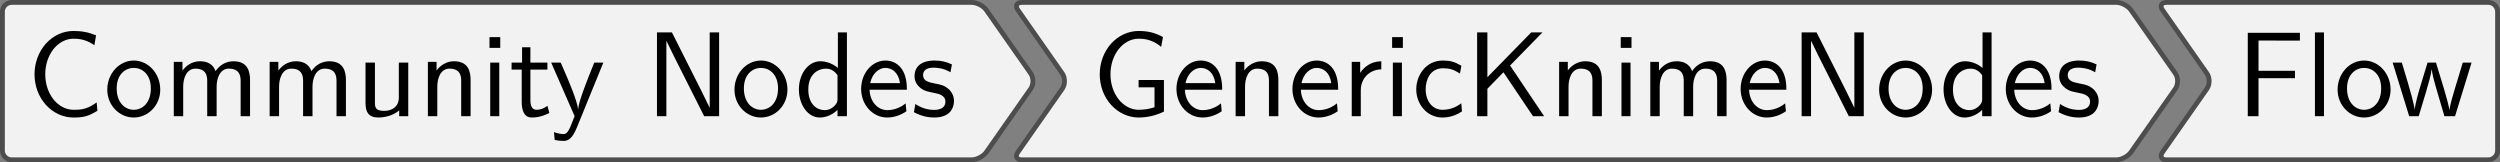 <?xml version='1.0' encoding='UTF-8'?>
<!-- This file was generated by dvisvgm 2.11.1 -->
<svg version='1.1' xmlns='http://www.w3.org/2000/svg' xmlns:xlink='http://www.w3.org/1999/xlink' width='288.942pt' height='18.752pt' viewBox='41.841 662.61 288.942 18.752'>
<rect x="41.841" y="662.61" width="288.942" height="18.752" fill="#808080" stroke="none"/>
<defs>
<path id='g16-67' d='M5.848-.448L5.788-1.136C5.499-.936 5.21-.747 4.872-.648C4.553-.538 4.204-.528 3.866-.528C3.218-.528 2.63-.877 2.222-1.385C1.763-1.973 1.544-2.71 1.544-3.457S1.763-4.951 2.222-5.539C2.63-6.047 3.218-6.396 3.866-6.396C4.164-6.396 4.473-6.366 4.762-6.276C5.061-6.187 5.34-6.037 5.599-5.858L5.738-6.675C5.44-6.795 5.131-6.894 4.812-6.954C4.503-7.014 4.184-7.034 3.866-7.034C2.989-7.034 2.182-6.635 1.594-5.988C.976-5.29 .658-4.384 .658-3.457S.976-1.624 1.594-.936C2.182-.289 2.989 .11 3.866 .11C4.214 .11 4.563 .1 4.902 0C5.24-.09 5.549-.269 5.848-.448Z'/>
<path id='g16-70' d='M5.24-6.237V-6.884H.936V0H1.823V-3.138H4.832V-3.746H1.823V-6.247H3.128C3.248-6.247 3.367-6.237 3.487-6.237H5.24Z'/>
<path id='g16-71' d='M5.958-.379V-2.989H3.866V-2.381H5.181V-.737C4.762-.598 4.314-.528 3.866-.528C3.218-.528 2.63-.877 2.222-1.385C1.763-1.973 1.544-2.71 1.544-3.457S1.763-4.951 2.222-5.539C2.63-6.047 3.218-6.396 3.866-6.396C4.204-6.396 4.533-6.356 4.852-6.237C5.181-6.127 5.469-5.938 5.729-5.719L5.878-6.535C5.569-6.705 5.24-6.834 4.902-6.924C4.563-7.004 4.214-7.034 3.866-7.034C2.999-7.034 2.182-6.635 1.594-5.988C.976-5.29 .658-4.384 .658-3.457S.976-1.624 1.594-.936C2.182-.289 2.999 .11 3.866 .11C4.593 .11 5.31-.06 5.958-.379Z'/>
<path id='g16-75' d='M6.486 0L3.676-4.184L6.346-6.914H5.42L1.803-3.218V-6.914H.956V0H1.803V-2.262L3.128-3.626L5.569 0H6.486Z'/>
<path id='g16-78' d='M6.087 0V-6.914H5.31V-.707H5.3L4.633-2.072L2.192-6.914H.956V0H1.733V-6.207H1.743L2.411-4.842L4.852 0H6.087Z'/>
<path id='g16-99' d='M4.134-.399L4.075-1.066C3.567-.667 3.029-.528 2.521-.528C1.694-.528 1.136-1.245 1.136-2.222C1.136-2.999 1.504-3.955 2.56-3.955C3.078-3.955 3.417-3.875 3.965-3.517L4.085-4.164C3.497-4.503 3.158-4.593 2.55-4.593C1.166-4.593 .359-3.387 .359-2.212C.359-.976 1.265 .11 2.511 .11C3.049 .11 3.597-.03 4.134-.399Z'/>
<path id='g16-100' d='M4.324 0V-6.914H3.577V-3.985C3.049-4.423 2.491-4.533 2.122-4.533C1.136-4.533 .359-3.497 .359-2.212C.359-.907 1.126 .11 2.072 .11C2.401 .11 2.989 .02 3.547-.518V0H4.324ZM3.547-1.385C3.547-1.245 3.537-1.066 3.218-.777C2.989-.578 2.74-.498 2.481-.498C1.863-.498 1.136-.966 1.136-2.202C1.136-3.517 1.993-3.925 2.58-3.925C3.029-3.925 3.328-3.696 3.547-3.377V-1.385Z'/>
<path id='g16-101' d='M4.125-2.182C4.125-2.521 4.115-3.268 3.726-3.866C3.318-4.483 2.71-4.593 2.351-4.593C1.245-4.593 .349-3.537 .349-2.252C.349-.936 1.305 .11 2.501 .11C3.128 .11 3.696-.13 4.085-.408L4.025-1.056C3.397-.538 2.74-.498 2.511-.498C1.714-.498 1.076-1.205 1.046-2.182H4.125ZM3.557-2.73H1.096C1.255-3.487 1.783-3.985 2.351-3.985C2.869-3.985 3.427-3.646 3.557-2.73Z'/>
<path id='g16-105' d='M1.554 0V-4.423H.807V0H1.554ZM1.634-5.639V-6.526H.747V-5.639H1.634Z'/>
<path id='g16-108' d='M1.554 0V-6.914H.807V0H1.554Z'/>
<path id='g16-109' d='M7.103 0V-2.969C7.103-3.636 6.944-4.533 5.738-4.533C5.141-4.533 4.623-4.254 4.254-3.716C3.995-4.473 3.298-4.533 2.979-4.533C2.262-4.533 1.793-4.125 1.524-3.766V-4.483H.807V0H1.584V-2.441C1.584-3.118 1.853-3.925 2.59-3.925C3.517-3.925 3.567-3.278 3.567-2.899V0H4.344V-2.441C4.344-3.118 4.613-3.925 5.35-3.925C6.276-3.925 6.326-3.278 6.326-2.899V0H7.103Z'/>
<path id='g16-110' d='M4.334 0V-2.969C4.334-3.626 4.184-4.533 2.969-4.533C2.072-4.533 1.584-3.856 1.524-3.776V-4.483H.807V0H1.584V-2.441C1.584-3.098 1.833-3.925 2.59-3.925C3.547-3.925 3.557-3.218 3.557-2.899V0H4.334Z'/>
<path id='g16-111' d='M4.672-2.192C4.672-3.527 3.676-4.593 2.491-4.593C1.265-4.593 .299-3.497 .299-2.192C.299-.877 1.315 .11 2.481 .11C3.676 .11 4.672-.897 4.672-2.192ZM3.895-2.291C3.895-1.116 3.218-.528 2.481-.528C1.793-.528 1.076-1.086 1.076-2.291S1.833-3.985 2.481-3.985C3.178-3.985 3.895-3.467 3.895-2.291Z'/>
<path id='g16-114' d='M3.258-3.866V-4.533C2.371-4.523 1.823-4.035 1.514-3.577V-4.483H.817V0H1.564V-2.132C1.564-3.128 2.281-3.846 3.258-3.866Z'/>
<path id='g16-115' d='M3.587-1.275C3.587-1.823 3.218-2.162 3.198-2.192C2.809-2.54 2.54-2.6 2.042-2.69C1.494-2.8 1.036-2.899 1.036-3.387C1.036-4.005 1.753-4.005 1.883-4.005C2.202-4.005 2.73-3.965 3.298-3.626L3.417-4.274C2.899-4.513 2.491-4.593 1.983-4.593C1.733-4.593 .329-4.593 .329-3.288C.329-2.8 .618-2.481 .867-2.291C1.176-2.072 1.395-2.032 1.943-1.923C2.301-1.853 2.879-1.733 2.879-1.205C2.879-.518 2.092-.518 1.943-.518C1.136-.518 .578-.887 .399-1.006L.279-.329C.598-.169 1.146 .11 1.953 .11C2.132 .11 2.68 .11 3.108-.209C3.417-.448 3.587-.847 3.587-1.275Z'/>
<path id='g16-116' d='M3.308-.269L3.148-.857C2.889-.648 2.57-.528 2.252-.528C1.883-.528 1.743-.827 1.743-1.355V-3.846H3.148V-4.423H1.743V-5.689H1.056V-4.423H.189V-3.846H1.026V-1.186C1.026-.588 1.166 .11 1.853 .11C2.55 .11 3.059-.139 3.308-.269Z'/>
<path id='g16-117' d='M4.334 0V-4.423H3.557V-1.534C3.557-.787 2.999-.438 2.361-.438C1.654-.438 1.584-.697 1.584-1.126V-4.423H.807V-1.086C.807-.369 1.036 .11 1.863 .11C2.391 .11 3.098-.05 3.587-.478V0H4.334Z'/>
<path id='g16-119' d='M6.655-4.423H5.928L5.29-2.311C5.181-1.953 4.882-.966 4.832-.538H4.822C4.782-.847 4.533-1.733 4.364-2.301L3.716-4.423H3.019L2.451-2.55C2.341-2.202 2.002-1.056 1.963-.548H1.953C1.903-1.026 1.574-2.152 1.415-2.7L.897-4.423H.139L1.504 0H2.291L2.909-2.052C3.049-2.511 3.328-3.497 3.357-3.866H3.367C3.387-3.587 3.557-2.899 3.686-2.471L4.413 0H5.29L6.655-4.423Z'/>
<path id='g16-121' d='M4.443-4.423H3.696C2.401-1.255 2.381-.797 2.371-.568H2.361C2.301-1.235 1.504-3.088 1.465-3.178L.927-4.423H.139L2.072 0L1.714 .897C1.455 1.474 1.285 1.474 1.146 1.474C.986 1.474 .667 1.435 .369 1.315L.428 1.963C.648 2.012 .927 2.042 1.146 2.042C1.494 2.042 1.863 1.923 2.271 .907L4.443-4.423Z'/>
</defs>
<g id='page1' transform='matrix(1.4 0 0 1.4 0 0)'>
<path d='M71.25 473.492H110.098C110.523 473.492 111.066 473.773 111.312 474.121L114.977 479.355C115.219 479.707 115.219 480.273 114.977 480.621L111.312 485.855C111.066 486.203 110.523 486.488 110.098 486.488H71.25C70.824 486.488 70.133 486.488 69.707 486.488H30.859C30.434 486.488 30.086 486.141 30.086 485.715V480.762C30.086 480.336 30.086 479.645 30.086 479.219V474.262C30.086 473.836 30.434 473.492 30.859 473.492H69.707C70.133 473.492 70.824 473.492 71.25 473.492Z' fill='#f2f2f2'/>
<path d='M71.25 473.492H110.098C110.523 473.492 111.066 473.773 111.312 474.121L114.977 479.355C115.219 479.707 115.219 480.273 114.977 480.621L111.312 485.855C111.066 486.203 110.523 486.488 110.098 486.488H71.25C70.824 486.488 70.133 486.488 69.707 486.488H30.859C30.434 486.488 30.086 486.141 30.086 485.715V480.762C30.086 480.336 30.086 479.645 30.086 479.219V474.262C30.086 473.836 30.434 473.492 30.859 473.492H69.707C70.133 473.492 70.824 473.492 71.25 473.492Z' stroke='#4d4d4d' fill='none' stroke-width='.399' stroke-miterlimit='10'/>
<g transform='matrix(1 0 0 1 -38.398 2.895)'>
<use x='70.477' y='479.989' xlink:href='#g16-67'/>
<use x='76.842' y='479.989' xlink:href='#g16-111'/>
<use x='81.824' y='479.989' xlink:href='#g16-109'/>
<use x='89.739' y='479.989' xlink:href='#g16-109'/>
<use x='97.653' y='479.989' xlink:href='#g16-117'/>
<use x='102.801' y='479.989' xlink:href='#g16-110'/>
<use x='107.948' y='479.989' xlink:href='#g16-105'/>
<use x='110.328' y='479.989' xlink:href='#g16-116'/>
<use x='113.649' y='479.989' xlink:href='#g16-121'/>
<use x='121.564' y='479.989' xlink:href='#g16-78'/>
<use x='128.62' y='479.989' xlink:href='#g16-111'/>
<use x='133.878' y='479.989' xlink:href='#g16-100'/>
<use x='139.026' y='479.989' xlink:href='#g16-101'/>
<use x='143.453' y='479.989' xlink:href='#g16-115'/>
</g>
<path d='M162.469 473.492H204.594C205.019 473.492 205.562 473.773 205.809 474.121L209.473 479.355C209.719 479.707 209.719 480.273 209.473 480.621L205.809 485.855C205.562 486.203 205.019 486.488 204.594 486.488H162.469C162.039 486.488 161.348 486.488 160.922 486.488H114.246C113.82 486.488 113.672 486.203 113.918 485.855L117.582 480.621C117.828 480.273 117.828 479.707 117.582 479.355L113.918 474.121C113.672 473.773 113.82 473.492 114.246 473.492H160.922C161.348 473.492 162.039 473.492 162.469 473.492Z' fill='#f2f2f2'/>
<path d='M162.469 473.492H204.594C205.019 473.492 205.562 473.773 205.809 474.121L209.473 479.355C209.719 479.707 209.719 480.273 209.473 480.621L205.809 485.855C205.562 486.203 205.019 486.488 204.594 486.488H162.469C162.039 486.488 161.348 486.488 160.922 486.488H114.246C113.82 486.488 113.672 486.203 113.918 485.855L117.582 480.621C117.828 480.273 117.828 479.707 117.582 479.355L113.918 474.121C113.672 473.773 113.82 473.492 114.246 473.492H160.922C161.348 473.492 162.039 473.492 162.469 473.492Z' stroke='#4d4d4d' fill='none' stroke-width='.399' stroke-miterlimit='10'/>
<g transform='matrix(1 0 0 1 -41.678 2.895)'>
<use x='161.695' y='479.989' xlink:href='#g16-71'/>
<use x='168.337' y='479.989' xlink:href='#g16-101'/>
<use x='172.765' y='479.989' xlink:href='#g16-110'/>
<use x='177.912' y='479.989' xlink:href='#g16-101'/>
<use x='182.34' y='479.989' xlink:href='#g16-114'/>
<use x='185.744' y='479.989' xlink:href='#g16-105'/>
<use x='188.124' y='479.989' xlink:href='#g16-99'/>
<use x='192.552' y='479.989' xlink:href='#g16-75'/>
<use x='199.471' y='479.989' xlink:href='#g16-110'/>
<use x='204.618' y='479.989' xlink:href='#g16-105'/>
<use x='206.998' y='479.989' xlink:href='#g16-109'/>
<use x='214.913' y='479.989' xlink:href='#g16-101'/>
<use x='219.341' y='479.989' xlink:href='#g16-78'/>
<use x='226.397' y='479.989' xlink:href='#g16-111'/>
<use x='231.655' y='479.989' xlink:href='#g16-100'/>
<use x='236.803' y='479.989' xlink:href='#g16-101'/>
<use x='241.231' y='479.989' xlink:href='#g16-115'/>
</g>
<path d='M225.07 473.492H235.301C235.727 473.492 236.074 473.836 236.074 474.262V479.219C236.074 479.645 236.074 480.336 236.074 480.762V485.715C236.074 486.141 235.727 486.488 235.301 486.488H225.07C224.645 486.488 223.953 486.488 223.527 486.488H208.746C208.316 486.488 208.172 486.203 208.414 485.855L212.078 480.621C212.324 480.273 212.324 479.707 212.078 479.355L208.414 474.121C208.172 473.773 208.316 473.492 208.746 473.492H223.527C223.953 473.492 224.645 473.492 225.07 473.492Z' fill='#f2f2f2'/>
<path d='M225.07 473.492H235.301C235.727 473.492 236.074 473.836 236.074 474.262V479.219C236.074 479.645 236.074 480.336 236.074 480.762V485.715C236.074 486.141 235.727 486.488 235.301 486.488H225.07C224.645 486.488 223.953 486.488 223.527 486.488H208.746C208.316 486.488 208.172 486.203 208.414 485.855L212.078 480.621C212.324 480.273 212.324 479.707 212.078 479.355L208.414 474.121C208.172 473.773 208.316 473.492 208.746 473.492H223.527C223.953 473.492 224.645 473.492 225.07 473.492Z' stroke='#4d4d4d' fill='none' stroke-width='.399' stroke-miterlimit='10'/>
<g transform='matrix(1 0 0 1 -9.783 2.895)'>
<use x='224.298' y='479.989' xlink:href='#g16-70'/>
<use x='229.971' y='479.989' xlink:href='#g16-108'/>
<use x='232.351' y='479.989' xlink:href='#g16-111'/>
<use x='237.055' y='479.989' xlink:href='#g16-119'/>
</g>
</g>
</svg>